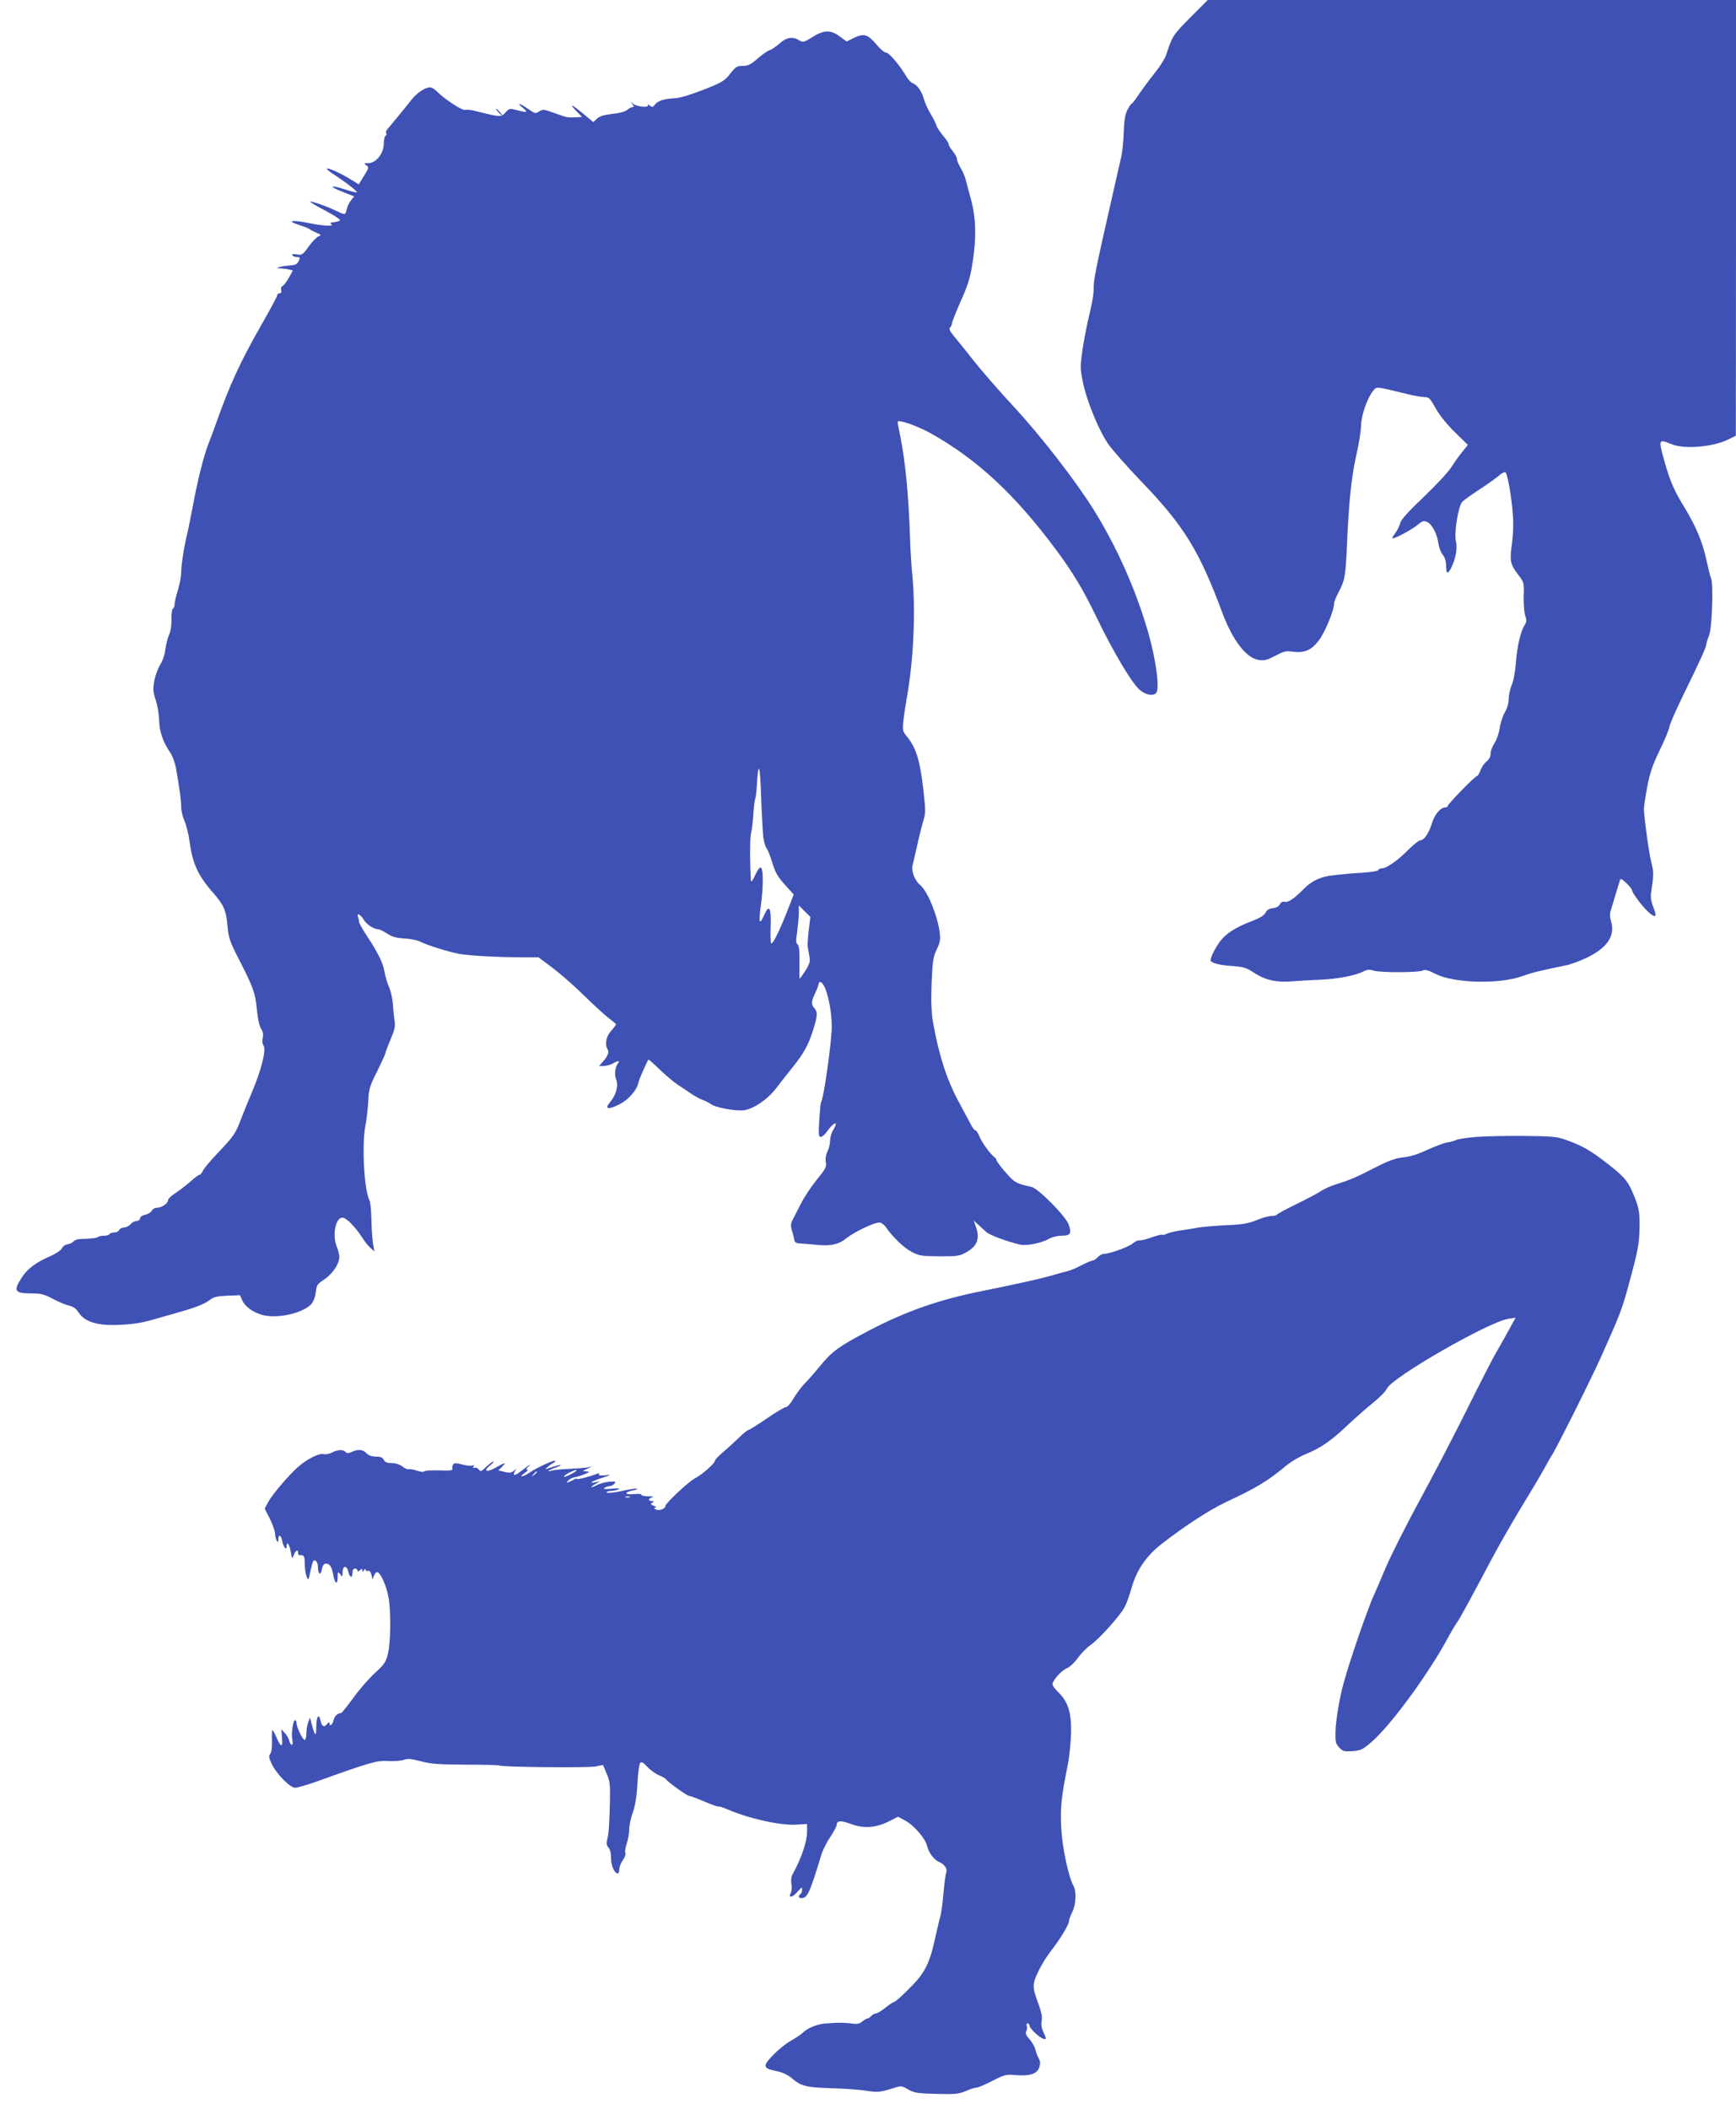 <?xml version="1.0" standalone="no"?>
<!DOCTYPE svg PUBLIC "-//W3C//DTD SVG 20010904//EN"
 "http://www.w3.org/TR/2001/REC-SVG-20010904/DTD/svg10.dtd">
<svg version="1.0" xmlns="http://www.w3.org/2000/svg"
 width="1054pt" height="1280pt" viewBox="0 0 1054 1280"
 preserveAspectRatio="xMidYMid meet">
<g transform="translate(0,1280) scale(0.1,-0.1)"
fill="#3f51b5" stroke="none">
<path d="M7226 12693 c-105 -106 -109 -112 -146 -227 -7 -22 -38 -71 -70 -110
-31 -39 -74 -97 -95 -128 -21 -32 -41 -58 -45 -58 -3 0 -15 -17 -25 -37 -14
-28 -20 -64 -22 -133 -2 -52 -8 -117 -14 -145 -166 -729 -169 -744 -169 -814
0 -25 -11 -91 -25 -146 -14 -55 -32 -150 -42 -212 -15 -105 -15 -117 1 -199
21 -109 93 -287 151 -374 24 -36 117 -141 207 -235 256 -266 349 -417 489
-793 62 -167 144 -274 219 -287 36 -6 51 -2 103 25 51 27 67 31 103 25 72 -10
116 8 161 68 37 48 93 183 93 225 0 9 12 39 26 66 41 77 44 97 54 331 9 207
25 365 50 480 23 103 32 161 34 210 3 60 38 159 70 199 27 32 8 33 208 -15 43
-11 91 -19 107 -19 27 0 34 -8 67 -67 24 -43 67 -97 117 -146 l79 -77 -34 -43
c-20 -23 -49 -65 -66 -92 -17 -28 -92 -108 -166 -179 -98 -93 -139 -139 -145
-162 -5 -19 -19 -46 -30 -60 -12 -15 -19 -29 -17 -31 7 -7 121 54 155 83 27
23 36 25 56 16 30 -14 60 -72 68 -129 3 -23 14 -54 26 -69 14 -18 21 -41 21
-71 0 -52 14 -49 38 6 23 54 31 108 21 149 -11 50 15 208 38 235 10 11 56 44
103 75 47 30 100 68 119 84 18 16 37 26 42 21 12 -12 37 -152 44 -254 5 -52 2
-122 -5 -177 -15 -107 -11 -126 37 -189 36 -47 37 -49 34 -131 -1 -45 3 -98 9
-118 10 -28 9 -39 -3 -57 -24 -38 -46 -128 -53 -227 -4 -55 -15 -113 -26 -138
-10 -24 -18 -62 -18 -84 0 -25 -9 -57 -24 -82 -13 -23 -27 -66 -31 -96 -4 -31
-18 -70 -31 -90 -13 -19 -24 -48 -24 -63 0 -19 -9 -36 -24 -48 -14 -11 -31
-35 -37 -54 -7 -19 -17 -35 -22 -35 -11 0 -177 -170 -177 -181 0 -5 -6 -9 -14
-9 -29 0 -65 -41 -82 -96 -19 -62 -48 -104 -71 -104 -8 0 -41 -26 -72 -57 -63
-64 -132 -113 -161 -113 -10 0 -20 -5 -22 -11 -2 -5 -42 -12 -88 -15 -47 -3
-103 -7 -125 -10 -22 -2 -51 -5 -65 -7 -66 -6 -126 -33 -169 -77 -62 -63 -99
-89 -121 -83 -12 3 -22 -2 -29 -15 -7 -13 -23 -22 -43 -24 -22 -2 -36 -10 -44
-27 -8 -16 -35 -33 -83 -51 -98 -38 -154 -73 -190 -119 -29 -37 -61 -99 -61
-119 0 -16 53 -30 133 -35 68 -5 84 -10 131 -41 67 -44 136 -60 230 -52 39 3
116 8 171 10 104 4 216 25 264 51 22 11 37 12 62 4 43 -13 275 -12 299 1 13 7
32 2 76 -21 110 -56 385 -64 524 -14 68 24 111 34 267 66 28 5 87 27 130 48
123 60 171 133 144 220 -7 25 -8 47 -1 67 5 16 19 61 30 99 12 39 23 76 26 84
3 11 14 5 39 -19 19 -19 35 -39 35 -46 0 -14 66 -102 100 -131 43 -38 52 -29
29 29 -15 38 -19 64 -14 93 16 105 16 124 1 180 -14 55 -43 264 -45 325 0 14
9 75 20 135 17 87 33 133 75 220 30 61 57 126 60 145 4 19 43 109 88 200 97
198 136 283 136 301 1 8 8 32 17 54 18 46 27 318 11 347 -5 10 -17 60 -28 111
-21 101 -64 204 -128 309 -68 111 -90 161 -126 287 -38 137 -38 138 46 104 75
-30 244 -16 335 27 l52 25 1 1323 0 1322 -1604 0 -1603 0 -107 -107z"/>
<path d="M4931 12574 c-51 -31 -56 -33 -78 -19 -38 25 -79 19 -120 -19 -21
-18 -48 -37 -61 -41 -13 -4 -46 -27 -73 -51 -41 -36 -57 -44 -89 -44 -35 0
-44 -5 -77 -48 -35 -44 -49 -52 -163 -97 -74 -29 -143 -50 -170 -51 -66 -3
-103 -14 -122 -37 -14 -19 -18 -19 -34 -7 -11 9 -15 10 -10 3 10 -18 -66 -12
-90 7 -18 14 -18 14 -5 -2 11 -14 11 -18 1 -18 -8 0 -22 -8 -32 -17 -12 -10
-46 -20 -90 -24 -51 -6 -77 -14 -93 -29 l-23 -21 -60 50 c-71 59 -91 67 -42
16 l34 -35 -40 -2 c-53 -2 -50 -2 -128 26 -63 23 -70 24 -92 10 -22 -15 -26
-14 -68 15 -53 37 -73 40 -31 6 34 -28 26 -30 -39 -13 -42 11 -45 10 -67 -15
-26 -29 -35 -28 -177 8 -29 8 -60 11 -68 8 -16 -6 -122 63 -167 108 -15 16
-36 29 -45 29 -31 0 -83 -35 -115 -77 -18 -23 -56 -70 -85 -105 -29 -35 -57
-69 -63 -76 -5 -7 -7 -16 -4 -21 3 -5 1 -12 -5 -16 -5 -3 -10 -25 -10 -48 0
-58 -47 -117 -93 -117 -28 0 -29 -1 -13 -13 17 -12 16 -16 -14 -64 l-32 -52
-37 23 c-104 66 -215 104 -120 41 80 -52 151 -107 145 -112 -2 -3 -34 5 -70
17 -92 30 -104 20 -17 -14 l71 -28 -19 -24 c-11 -14 -23 -38 -26 -54 -8 -36
-9 -36 -65 -9 -55 27 -152 60 -157 55 -2 -2 37 -26 88 -52 50 -27 92 -53 93
-59 1 -5 -14 -11 -33 -13 -25 -3 -31 -6 -20 -13 23 -14 -50 -11 -135 7 -103
21 -141 14 -61 -11 33 -11 62 -22 65 -26 3 -4 21 -13 40 -21 31 -13 32 -16 15
-22 -11 -3 -38 -31 -60 -61 -37 -52 -42 -55 -73 -49 -23 3 -32 2 -27 -5 3 -6
15 -11 26 -11 22 0 23 -4 9 -31 -8 -13 -22 -19 -48 -20 -20 -1 -48 -5 -62 -9
-25 -8 -24 -8 5 -9 17 -1 40 -4 51 -7 l22 -6 -25 -45 c-14 -24 -31 -47 -38
-49 -7 -3 -11 -14 -8 -25 4 -12 0 -19 -9 -19 -8 0 -15 -6 -15 -12 0 -7 -43
-87 -95 -178 -131 -229 -194 -367 -280 -610 -11 -30 -30 -82 -43 -115 -28 -72
-65 -218 -94 -375 -12 -63 -26 -133 -31 -155 -21 -84 -40 -202 -40 -247 0 -25
-9 -75 -20 -110 -11 -34 -20 -73 -20 -85 0 -12 -5 -25 -11 -28 -5 -4 -9 -32
-8 -63 1 -35 -4 -71 -14 -93 -9 -20 -19 -60 -23 -90 -3 -31 -17 -71 -31 -92
-13 -22 -30 -66 -36 -98 -9 -51 -8 -67 8 -117 11 -31 20 -86 21 -122 1 -68 23
-133 69 -200 13 -19 28 -62 34 -95 23 -133 31 -194 31 -232 0 -22 9 -61 20
-86 11 -25 25 -79 30 -119 18 -137 51 -210 140 -312 69 -79 82 -108 91 -204 7
-76 13 -95 74 -213 84 -165 95 -195 105 -301 5 -51 15 -96 25 -112 12 -17 15
-35 10 -56 -4 -18 -2 -36 4 -44 20 -24 -12 -151 -74 -296 -20 -47 -48 -116
-63 -155 -30 -81 -45 -104 -142 -205 -39 -41 -78 -87 -86 -102 -8 -16 -18 -28
-23 -28 -5 0 -31 -19 -57 -43 -27 -23 -68 -55 -92 -70 -23 -15 -42 -34 -42
-42 0 -19 -39 -45 -67 -45 -12 0 -27 -8 -32 -19 -6 -10 -24 -21 -41 -24 -18
-4 -30 -13 -30 -22 0 -8 -9 -15 -20 -15 -11 0 -28 -9 -37 -20 -10 -11 -28 -20
-41 -20 -12 0 -25 -7 -28 -15 -4 -8 -17 -15 -29 -15 -13 0 -27 -4 -30 -10 -3
-6 -19 -10 -34 -10 -15 0 -31 -3 -35 -7 -7 -7 -48 -12 -110 -13 -16 0 -34 -7
-40 -15 -6 -7 -22 -15 -36 -17 -14 -2 -29 -12 -34 -24 -6 -12 -36 -33 -73 -49
-86 -37 -139 -77 -173 -132 -51 -80 -41 -93 66 -93 53 0 74 -6 129 -35 36 -19
80 -37 97 -40 22 -5 40 -17 53 -38 27 -42 70 -65 141 -75 73 -10 211 0 284 21
30 8 91 26 135 38 147 41 200 61 234 86 28 22 46 26 111 29 l77 3 14 -32 c17
-37 66 -73 123 -88 89 -24 243 10 295 65 13 14 24 42 28 72 5 45 10 52 52 79
49 32 91 94 91 136 0 15 -7 43 -15 62 -29 70 -8 177 34 177 23 0 78 -56 120
-121 15 -24 38 -53 51 -64 l23 -20 -8 45 c-4 25 -9 90 -10 145 -1 55 -6 109
-12 120 -32 61 -47 334 -25 450 8 39 15 107 18 152 3 74 8 90 54 181 27 56 50
105 50 110 0 6 14 43 31 83 26 61 30 80 24 118 -4 26 -8 70 -10 100 -2 29 -12
74 -23 100 -11 25 -23 66 -27 91 -9 54 -37 112 -105 216 -28 42 -50 82 -50 89
0 8 -3 20 -6 29 -11 28 14 17 33 -14 17 -30 62 -60 90 -60 7 0 31 -12 53 -26
30 -20 55 -27 105 -30 36 -2 78 -10 93 -18 46 -23 174 -63 243 -76 64 -11 246
-21 401 -20 l77 0 88 -66 c48 -36 135 -113 193 -170 58 -57 124 -117 148 -135
23 -17 42 -33 42 -36 0 -3 -13 -21 -30 -40 -31 -34 -39 -83 -21 -112 11 -17 0
-44 -32 -78 l-20 -23 29 0 c16 1 40 7 54 15 31 18 46 19 33 3 -19 -24 -24 -71
-12 -100 15 -36 0 -94 -37 -137 -35 -42 -14 -48 52 -16 58 28 110 87 120 134
4 20 44 111 61 140 1 2 32 -25 68 -60 37 -35 85 -76 108 -91 23 -15 60 -40 82
-55 22 -15 55 -34 74 -40 19 -7 40 -18 47 -24 25 -21 157 -45 203 -37 61 10
143 67 194 134 23 31 66 85 95 121 71 88 99 138 128 229 28 88 29 111 10 133
-22 24 -21 42 2 91 12 25 22 51 22 58 0 6 4 12 9 12 32 0 71 -151 71 -272 -1
-94 -48 -431 -65 -458 -3 -4 -7 -53 -11 -109 -5 -87 -4 -101 9 -101 9 0 26 15
38 33 40 56 73 68 40 13 -12 -18 -21 -49 -21 -68 0 -19 -7 -49 -16 -67 -10
-20 -14 -44 -10 -64 5 -29 -1 -41 -55 -107 -33 -41 -77 -106 -96 -145 -20 -38
-43 -83 -51 -99 -11 -22 -12 -36 -4 -65 7 -20 13 -45 14 -56 3 -15 12 -21 38
-22 19 -1 67 -5 107 -9 79 -7 127 4 171 40 45 37 167 96 200 96 12 0 29 -12
39 -26 42 -61 111 -128 158 -152 46 -24 60 -26 170 -27 113 0 123 2 167 28 61
35 77 80 55 146 l-15 43 26 -24 c15 -14 38 -34 51 -46 21 -19 130 -59 205 -76
37 -9 132 10 174 35 19 11 52 19 78 19 53 0 61 13 43 67 -16 49 -184 219 -225
229 -96 21 -102 25 -158 88 -31 35 -56 69 -56 75 0 5 -6 14 -12 18 -22 14 -76
88 -92 126 -8 21 -19 37 -24 37 -6 0 -19 17 -29 38 -11 20 -45 84 -76 142 -71
133 -117 278 -152 475 -10 58 -13 123 -9 235 6 137 9 161 31 207 21 44 24 60
18 105 -14 105 -74 250 -119 287 -31 26 -54 83 -46 116 4 17 17 75 30 130 12
55 29 121 37 147 13 42 13 62 -1 185 -21 183 -45 257 -103 327 -22 27 -24 35
-18 90 3 34 13 98 21 143 41 230 54 524 33 743 -6 58 -12 161 -14 230 -9 263
-28 457 -60 617 -8 40 -15 76 -15 82 0 18 116 -22 201 -69 284 -160 510 -370
761 -707 97 -130 165 -243 239 -396 108 -225 224 -419 272 -457 36 -29 80 -36
97 -15 22 26 -2 204 -49 367 -75 260 -190 518 -332 746 -105 169 -322 449
-478 617 -101 109 -201 224 -265 305 -36 47 -83 104 -103 128 -26 32 -33 46
-24 55 6 6 11 18 11 25 0 8 24 69 54 136 43 96 57 143 70 226 25 155 22 275
-9 390 -14 52 -29 109 -34 127 -5 17 -18 47 -30 66 -11 19 -21 42 -21 52 0 9
-11 30 -25 47 -14 16 -25 35 -25 42 0 7 -15 30 -34 52 -18 21 -37 50 -41 63
-4 14 -20 45 -35 70 -16 26 -34 66 -41 91 -13 47 -41 86 -68 95 -9 3 -25 20
-36 37 -38 67 -107 148 -124 148 -10 0 -37 22 -60 50 -52 62 -76 69 -136 40
l-45 -22 -42 31 c-55 41 -96 40 -167 -5z m-296 -4859 c4 -27 13 -57 20 -65 7
-8 22 -47 34 -86 17 -57 32 -84 75 -132 l55 -61 -39 -100 c-48 -122 -89 -205
-98 -196 -4 3 -5 51 -3 105 3 116 -9 135 -41 63 -27 -61 -33 -43 -19 58 15
102 16 218 3 231 -8 8 -18 -4 -37 -43 -15 -33 -25 -46 -26 -34 -7 125 -6 266
1 290 5 17 11 67 14 113 3 45 8 87 11 92 3 6 8 43 10 82 9 158 20 130 26 -67
4 -110 10 -222 14 -250z m275 -562 c-5 -45 -8 -90 -6 -100 2 -10 6 -35 10 -56
6 -33 2 -46 -24 -88 -18 -27 -33 -49 -35 -49 -1 0 -2 45 -1 100 1 72 -3 103
-12 109 -10 6 -10 23 -2 77 5 38 10 89 10 114 l0 45 35 -35 35 -35 -10 -82z"/>
<path d="M3025 12120 c10 -11 20 -20 23 -20 3 0 -3 9 -13 20 -10 11 -20 20
-23 20 -3 0 3 -9 13 -20z"/>
<path d="M8963 5900 c-56 -5 -110 -13 -120 -18 -10 -5 -36 -13 -58 -16 -22 -4
-76 -25 -120 -45 -53 -25 -102 -41 -145 -45 -50 -6 -89 -20 -175 -64 -113 -58
-139 -70 -237 -101 -31 -10 -69 -27 -85 -38 -15 -11 -81 -46 -146 -78 -64 -31
-120 -61 -123 -66 -3 -5 -19 -9 -35 -9 -16 0 -57 -11 -92 -26 -50 -20 -84 -26
-182 -30 -66 -3 -145 -10 -175 -15 -30 -6 -80 -14 -111 -18 -30 -5 -65 -13
-76 -19 -11 -6 -23 -9 -26 -6 -3 3 -31 -4 -63 -15 -31 -12 -65 -20 -75 -19 -9
2 -28 -7 -41 -18 -23 -21 -141 -64 -176 -64 -10 0 -27 -9 -37 -20 -10 -11 -24
-20 -31 -20 -6 0 -36 -13 -66 -28 -30 -16 -67 -32 -84 -36 -16 -4 -58 -15 -94
-26 -82 -23 -209 -51 -430 -96 -257 -51 -462 -123 -685 -240 -185 -97 -223
-125 -300 -219 -25 -31 -63 -75 -86 -98 -23 -23 -54 -66 -71 -94 -17 -30 -37
-53 -46 -53 -9 0 -62 -31 -118 -70 -56 -38 -107 -70 -112 -70 -5 0 -31 -21
-58 -48 -27 -26 -70 -65 -96 -87 -26 -22 -48 -45 -48 -52 0 -15 -79 -84 -125
-108 -38 -21 -175 -149 -175 -165 0 -18 -39 -31 -58 -21 -14 8 -14 11 -2 11 8
1 4 6 -10 11 -20 8 -22 12 -10 19 13 8 12 10 -2 10 -26 0 -22 18 5 23 12 2 0
5 -26 6 -27 0 -46 5 -43 9 3 5 -18 7 -46 4 -56 -5 -61 11 -7 22 18 3 30 8 27
11 -2 3 -44 -3 -92 -14 -47 -10 -89 -14 -92 -10 -3 5 7 9 23 10 15 0 37 5 48
10 14 6 2 8 -40 4 -42 -4 -55 -2 -45 5 8 5 22 10 31 10 9 0 22 7 29 15 11 14
7 15 -31 12 -24 -2 -59 -11 -76 -21 -40 -20 -44 -13 -5 9 l27 15 -30 -6 c-47
-10 -23 6 42 27 56 19 57 20 15 15 -27 -3 -40 0 -36 6 4 6 1 8 -7 5 -42 -17
-121 -38 -126 -33 -4 3 -11 2 -17 -3 -6 -4 -20 -11 -31 -15 -19 -7 -19 -6 -3
10 9 9 27 18 40 19 12 2 39 10 58 18 32 14 33 15 10 17 -25 1 -25 1 5 16 l30
14 -29 -6 c-16 -3 -67 -7 -113 -9 -47 -2 -94 -7 -106 -11 -36 -11 -14 5 29 20
52 19 29 20 -27 1 -44 -15 -44 -15 -21 4 12 11 28 21 35 24 6 2 9 7 6 11 -6 7
-117 -45 -161 -76 -14 -10 -32 -18 -40 -18 -7 0 1 9 17 20 17 11 24 20 16 20
-9 0 -7 5 6 18 27 24 6 12 -44 -27 -28 -21 -43 -28 -43 -19 0 8 6 20 12 28 7
8 3 6 -9 -4 -18 -15 -29 -17 -60 -9 l-37 9 22 22 c29 29 20 28 -38 -5 -56 -32
-79 -23 -35 13 17 13 26 24 20 24 -5 0 -24 -15 -43 -32 -29 -29 -35 -31 -45
-17 -7 9 -18 14 -26 11 -9 -3 -11 0 -6 8 5 9 4 11 -4 6 -6 -4 -34 -2 -62 5
-42 11 -52 11 -59 -1 -4 -7 -6 -19 -3 -25 3 -9 -17 -12 -81 -9 -47 1 -88 -1
-91 -6 -3 -5 -22 -3 -43 4 -20 7 -43 11 -49 9 -7 -3 -25 5 -39 16 -17 13 -41
21 -65 21 -28 0 -41 5 -49 20 -8 15 -21 20 -49 20 -25 0 -44 7 -56 20 -20 23
-52 26 -90 8 -19 -9 -28 -9 -37 0 -16 16 -47 15 -83 -4 -16 -8 -39 -13 -52 -9
-26 6 -97 -29 -151 -76 -55 -47 -159 -169 -183 -214 l-22 -41 32 -63 c17 -35
31 -75 31 -90 0 -14 5 -33 10 -41 8 -12 10 -11 10 8 0 34 17 26 24 -13 7 -35
26 -58 26 -31 0 36 18 13 25 -31 8 -47 8 -47 19 -20 11 29 26 36 26 12 0 -8 3
-14 7 -14 27 4 33 -4 33 -50 0 -27 5 -62 11 -78 11 -27 12 -27 23 29 7 32 15
60 18 64 12 12 28 -7 28 -34 0 -46 17 -58 24 -18 5 26 12 36 26 36 22 0 35
-20 44 -72 9 -51 26 -58 26 -11 1 36 2 37 15 19 14 -19 15 -18 15 12 0 42 26
43 35 2 8 -36 25 -40 25 -5 0 16 6 25 15 25 8 0 15 -5 15 -11 0 -8 5 -8 15 1
12 10 15 10 15 -1 0 -11 2 -11 10 1 6 9 10 11 10 3 0 -7 6 -10 14 -7 9 3 16
-5 21 -23 l7 -28 9 23 c5 13 15 22 21 20 20 -6 56 -87 67 -154 15 -85 13 -268
-3 -338 -13 -53 -21 -66 -80 -120 -37 -34 -96 -101 -131 -151 -36 -49 -69 -90
-73 -91 -24 -3 -42 -19 -47 -45 -7 -29 -25 -41 -25 -16 -1 7 -6 4 -15 -7 -17
-23 -32 -14 -40 25 -10 45 -25 17 -25 -45 0 -58 -8 -54 -25 11 l-13 48 -11
-28 c-6 -16 -11 -46 -11 -68 0 -21 -5 -39 -10 -39 -13 0 -49 77 -50 103 0 9
-4 17 -9 17 -12 0 -24 -85 -16 -120 8 -37 -10 -40 -19 -4 -4 14 -16 35 -28 47
l-20 22 4 -52 c6 -61 -6 -60 -34 3 -10 24 -21 44 -24 44 -3 0 -4 -29 -3 -64 1
-40 -2 -71 -10 -80 -10 -12 -9 -23 7 -58 28 -62 112 -148 144 -148 14 0 77 18
140 41 314 113 360 126 425 121 34 -2 76 1 94 7 25 9 46 7 106 -9 61 -16 108
-19 269 -20 108 0 200 -2 205 -5 16 -10 534 -15 584 -6 l46 9 22 -52 c20 -45
22 -66 20 -171 -3 -135 -7 -198 -18 -236 -4 -18 -1 -31 9 -42 10 -10 16 -33
16 -64 0 -47 20 -93 41 -93 5 0 9 11 9 25 0 14 10 39 21 55 12 16 19 36 16 44
-4 9 0 34 8 57 8 23 15 61 15 86 0 24 10 69 21 101 15 39 24 94 29 175 3 65
11 122 17 128 8 8 20 1 43 -24 18 -20 49 -42 70 -51 21 -8 41 -20 45 -26 10
-16 127 -100 140 -100 6 0 47 -15 92 -34 45 -19 83 -33 86 -30 2 2 26 -5 53
-17 129 -56 325 -100 420 -93 l64 4 0 -43 c0 -64 -31 -157 -86 -259 -10 -18
-13 -40 -9 -62 4 -19 2 -43 -4 -55 -18 -34 12 -27 43 10 23 26 26 28 26 10 0
-11 -4 -23 -10 -26 -15 -9 -12 -25 5 -25 37 0 51 30 122 264 8 27 32 75 54
107 21 32 39 65 39 74 0 26 26 28 89 4 77 -28 150 -22 228 17 l55 28 45 -24
c50 -26 119 -106 130 -148 11 -46 43 -89 74 -102 35 -15 54 -44 43 -68 -3 -9
-10 -60 -15 -112 -8 -93 -15 -141 -25 -169 -2 -8 -13 -54 -24 -104 -36 -165
-64 -221 -158 -314 -45 -46 -87 -83 -93 -83 -6 0 -30 -16 -53 -35 -24 -19 -50
-35 -58 -35 -9 0 -21 -7 -28 -15 -7 -8 -17 -15 -22 -15 -5 0 -20 -8 -33 -19
-19 -15 -33 -17 -72 -11 -26 3 -68 5 -93 3 -25 -2 -52 -3 -60 -4 -41 -2 -106
-27 -129 -50 -14 -14 -50 -38 -78 -54 -29 -15 -78 -55 -109 -87 -66 -69 -63
-81 22 -98 35 -7 68 -23 94 -45 56 -47 86 -54 245 -59 77 -2 169 -9 205 -15
68 -11 84 -9 164 16 47 15 50 15 90 -8 36 -21 56 -24 171 -27 114 -3 136 -1
178 17 27 12 56 21 66 21 9 0 52 18 96 41 74 38 84 40 141 35 86 -7 129 7 143
45 8 24 8 37 -3 58 -8 14 -17 38 -20 53 -4 15 -19 43 -35 61 -21 23 -27 37
-21 48 5 7 7 22 4 32 -3 9 -1 17 5 17 6 0 11 -6 11 -13 0 -16 58 -72 83 -80
21 -8 21 1 1 42 -10 21 -14 44 -10 66 5 23 -1 52 -17 97 -41 108 -41 125 -3
203 18 39 53 95 77 125 54 69 109 159 109 180 0 9 9 33 20 55 22 44 27 124 8
158 -32 60 -69 236 -75 354 -6 125 0 184 39 378 11 57 20 145 21 205 1 121
-19 182 -79 241 -19 18 -34 39 -34 46 0 24 53 84 87 98 18 7 48 36 67 63 20
27 54 62 77 78 52 36 182 181 208 232 11 21 31 77 44 124 30 103 90 188 180
258 140 109 290 206 387 252 190 89 257 129 374 227 28 22 78 52 112 65 89 36
157 82 254 175 47 44 117 106 157 138 40 32 77 70 83 85 29 67 618 406 738
424 l44 7 -38 -69 c-21 -38 -58 -105 -84 -149 -25 -44 -103 -197 -174 -340
-71 -143 -197 -386 -281 -540 -84 -154 -178 -341 -210 -415 -31 -74 -63 -148
-71 -165 -41 -89 -147 -397 -188 -545 -24 -90 -46 -220 -48 -292 -1 -59 1 -71
23 -94 21 -23 30 -25 80 -22 50 4 62 9 113 53 120 102 358 428 475 650 18 32
38 66 45 75 12 14 82 141 214 391 46 86 123 221 195 339 65 106 101 168 130
220 16 30 33 60 37 65 22 29 240 465 301 601 113 251 127 289 165 428 61 224
67 258 68 361 1 87 -3 109 -26 170 -42 106 -59 127 -165 210 -107 83 -153 110
-253 146 -58 21 -84 23 -255 25 -104 1 -236 -2 -292 -6z m-5463 -2025 c0 -2
-18 -14 -41 -26 -23 -11 -38 -15 -34 -9 4 7 21 18 39 26 36 16 36 15 36 9z
m-240 -9 c0 -2 -8 -10 -17 -17 -16 -13 -17 -12 -4 4 13 16 21 21 21 13z m563
-153 c-7 -2 -19 -2 -25 0 -7 3 -2 5 12 5 14 0 19 -2 13 -5z"/>
</g>
</svg>

